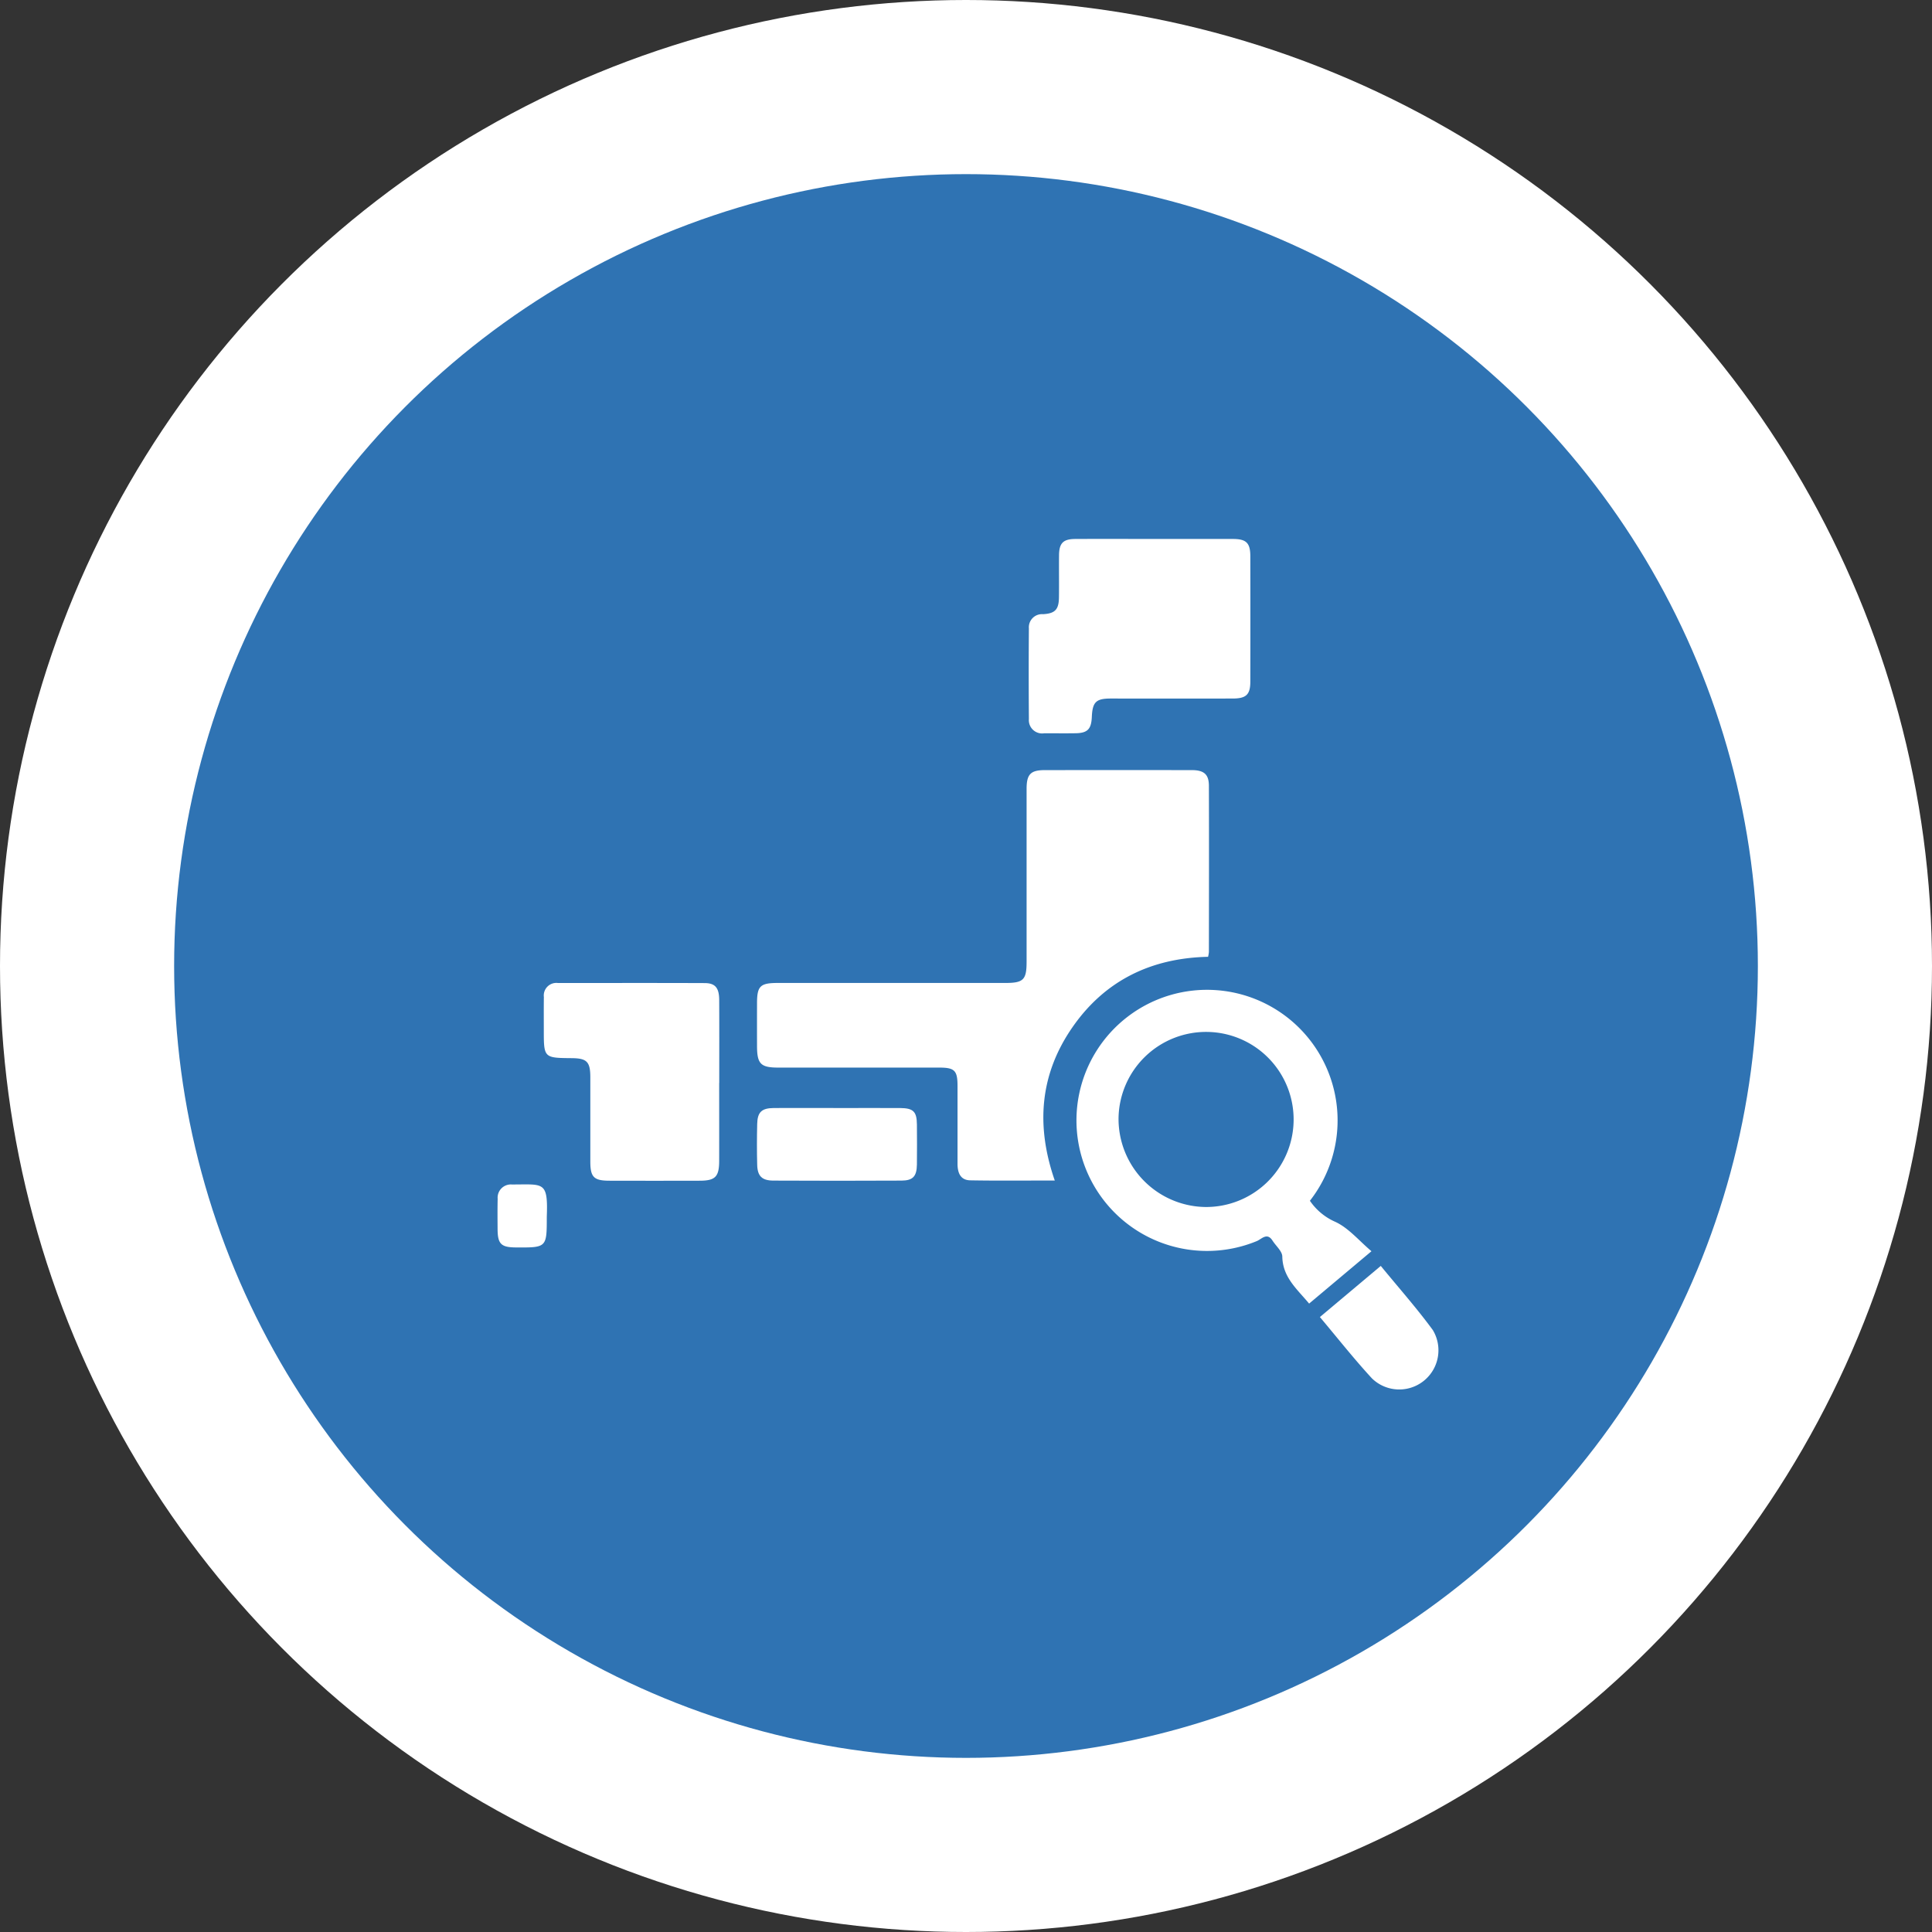 <svg xmlns="http://www.w3.org/2000/svg" xmlns:xlink="http://www.w3.org/1999/xlink" width="233" height="233" viewBox="0 0 233 233"><rect x="0" y="0" width="233" height="233" fill="#333333" stroke="none"/><defs><clipPath id="a"><rect width="113.553" height="102.608" fill="#fff"/></clipPath></defs><g transform="translate(-2968 -12800.136)"><circle cx="116.5" cy="116.5" r="116.5" transform="translate(2968 12800.136)" fill="#fff"/><circle cx="95.5" cy="95.5" r="95.5" transform="translate(2989 12821.136)" fill="#2f73b3"/><g transform="translate(3028 12865.136)"><g clip-path="url(#a)"><path d="M156.112,156.522c-3.538,0-6.874.039-10.207-.021-1.215-.022-1.536-.947-1.536-2.014q0-4.686,0-9.373c0-1.857-.351-2.208-2.2-2.209q-9.7,0-19.4,0c-2.14,0-2.575-.441-2.58-2.6q-.006-2.6,0-5.207c.009-2.022.392-2.395,2.468-2.4q13.734,0,27.468,0c2.2,0,2.574-.377,2.574-2.571q0-10.414,0-20.829c0-1.773.479-2.268,2.21-2.27q8.852-.009,17.7,0c1.473,0,2.071.5,2.076,1.885.023,6.682.008,13.365,0,20.048a3.841,3.841,0,0,1-.1.582c-6.87.149-12.466,2.861-16.382,8.533-3.9,5.644-4.409,11.81-2.107,18.444" transform="translate(-88.891 -79.152)" fill="#fff"/><path d="M295.478,233.491a7.2,7.2,0,0,0,3.06,2.54c1.6.737,2.837,2.254,4.363,3.545l-7.519,6.314c-1.458-1.753-3.186-3.164-3.234-5.674-.013-.647-.77-1.277-1.179-1.919-.656-1.031-1.318-.184-1.893.054a15.746,15.746,0,1,1,6.4-4.859m-12.7.749A10.558,10.558,0,1,0,272.4,223.46a10.624,10.624,0,0,0,10.375,10.78" transform="translate(-197.502 -153.677)" fill="#fff"/><path d="M261.259,0c3.124,0,6.248-.007,9.372,0,1.616,0,2.1.479,2.1,2.093q.015,7.55,0,15.1c0,1.584-.5,2.049-2.139,2.05q-7.355.007-14.71,0c-1.763,0-2.19.431-2.267,2.224-.064,1.473-.519,1.941-1.97,1.963-1.258.02-2.516,0-3.775.005a1.6,1.6,0,0,1-1.844-1.715q-.045-5.467,0-10.934a1.584,1.584,0,0,1,1.707-1.715c1.465-.083,1.9-.572,1.919-2.031.021-1.692-.007-3.384.009-5.077.014-1.46.5-1.956,1.959-1.963,3.211-.016,6.422,0,9.633-.005" transform="translate(-181.941 0)" fill="#fff"/><path d="M42.569,217.671c0,3.121.006,6.242,0,9.363,0,1.944-.456,2.417-2.338,2.422q-5.462.014-10.924,0c-1.861-.006-2.276-.44-2.278-2.315,0-3.381,0-6.762,0-10.144,0-1.9-.415-2.308-2.269-2.322-3.318-.026-3.341-.05-3.341-3.342,0-1.344-.011-2.688.007-4.031a1.518,1.518,0,0,1,1.7-1.689c5.9,0,11.79-.014,17.685.009,1.283,0,1.753.575,1.761,2.037.018,3.338.005,6.676.006,10.013" transform="translate(-15.836 -152.062)" fill="#fff"/><path d="M129.983,263.517c2.471,0,4.942-.011,7.413,0,1.606.01,2.021.423,2.035,1.995.015,1.6.017,3.208,0,4.812-.017,1.415-.47,1.936-1.84,1.943q-7.738.039-15.476,0c-1.366-.006-1.911-.543-1.946-1.886-.043-1.646-.039-3.295,0-4.941.031-1.437.544-1.916,2.015-1.925,2.6-.016,5.2,0,7.8,0" transform="translate(-88.851 -194.887)" fill="#fff"/><path d="M380.836,342.8l7.343-6.167c2.152,2.628,4.338,5.091,6.276,7.735a4.726,4.726,0,0,1-7.329,5.841c-2.17-2.351-4.154-4.873-6.29-7.409" transform="translate(-281.657 -248.963)" fill="#fff"/><path d="M5.943,302.771c0,3.736,0,3.736-3.716,3.714-1.8-.01-2.208-.418-2.218-2.223-.007-1.213-.02-2.427.01-3.64a1.594,1.594,0,0,1,1.695-1.73c.043,0,.086,0,.13,0,3.712,0,4.259-.417,4.1,3.881" transform="translate(0 -221.043)" fill="#fff"/></g></g></g></svg>
